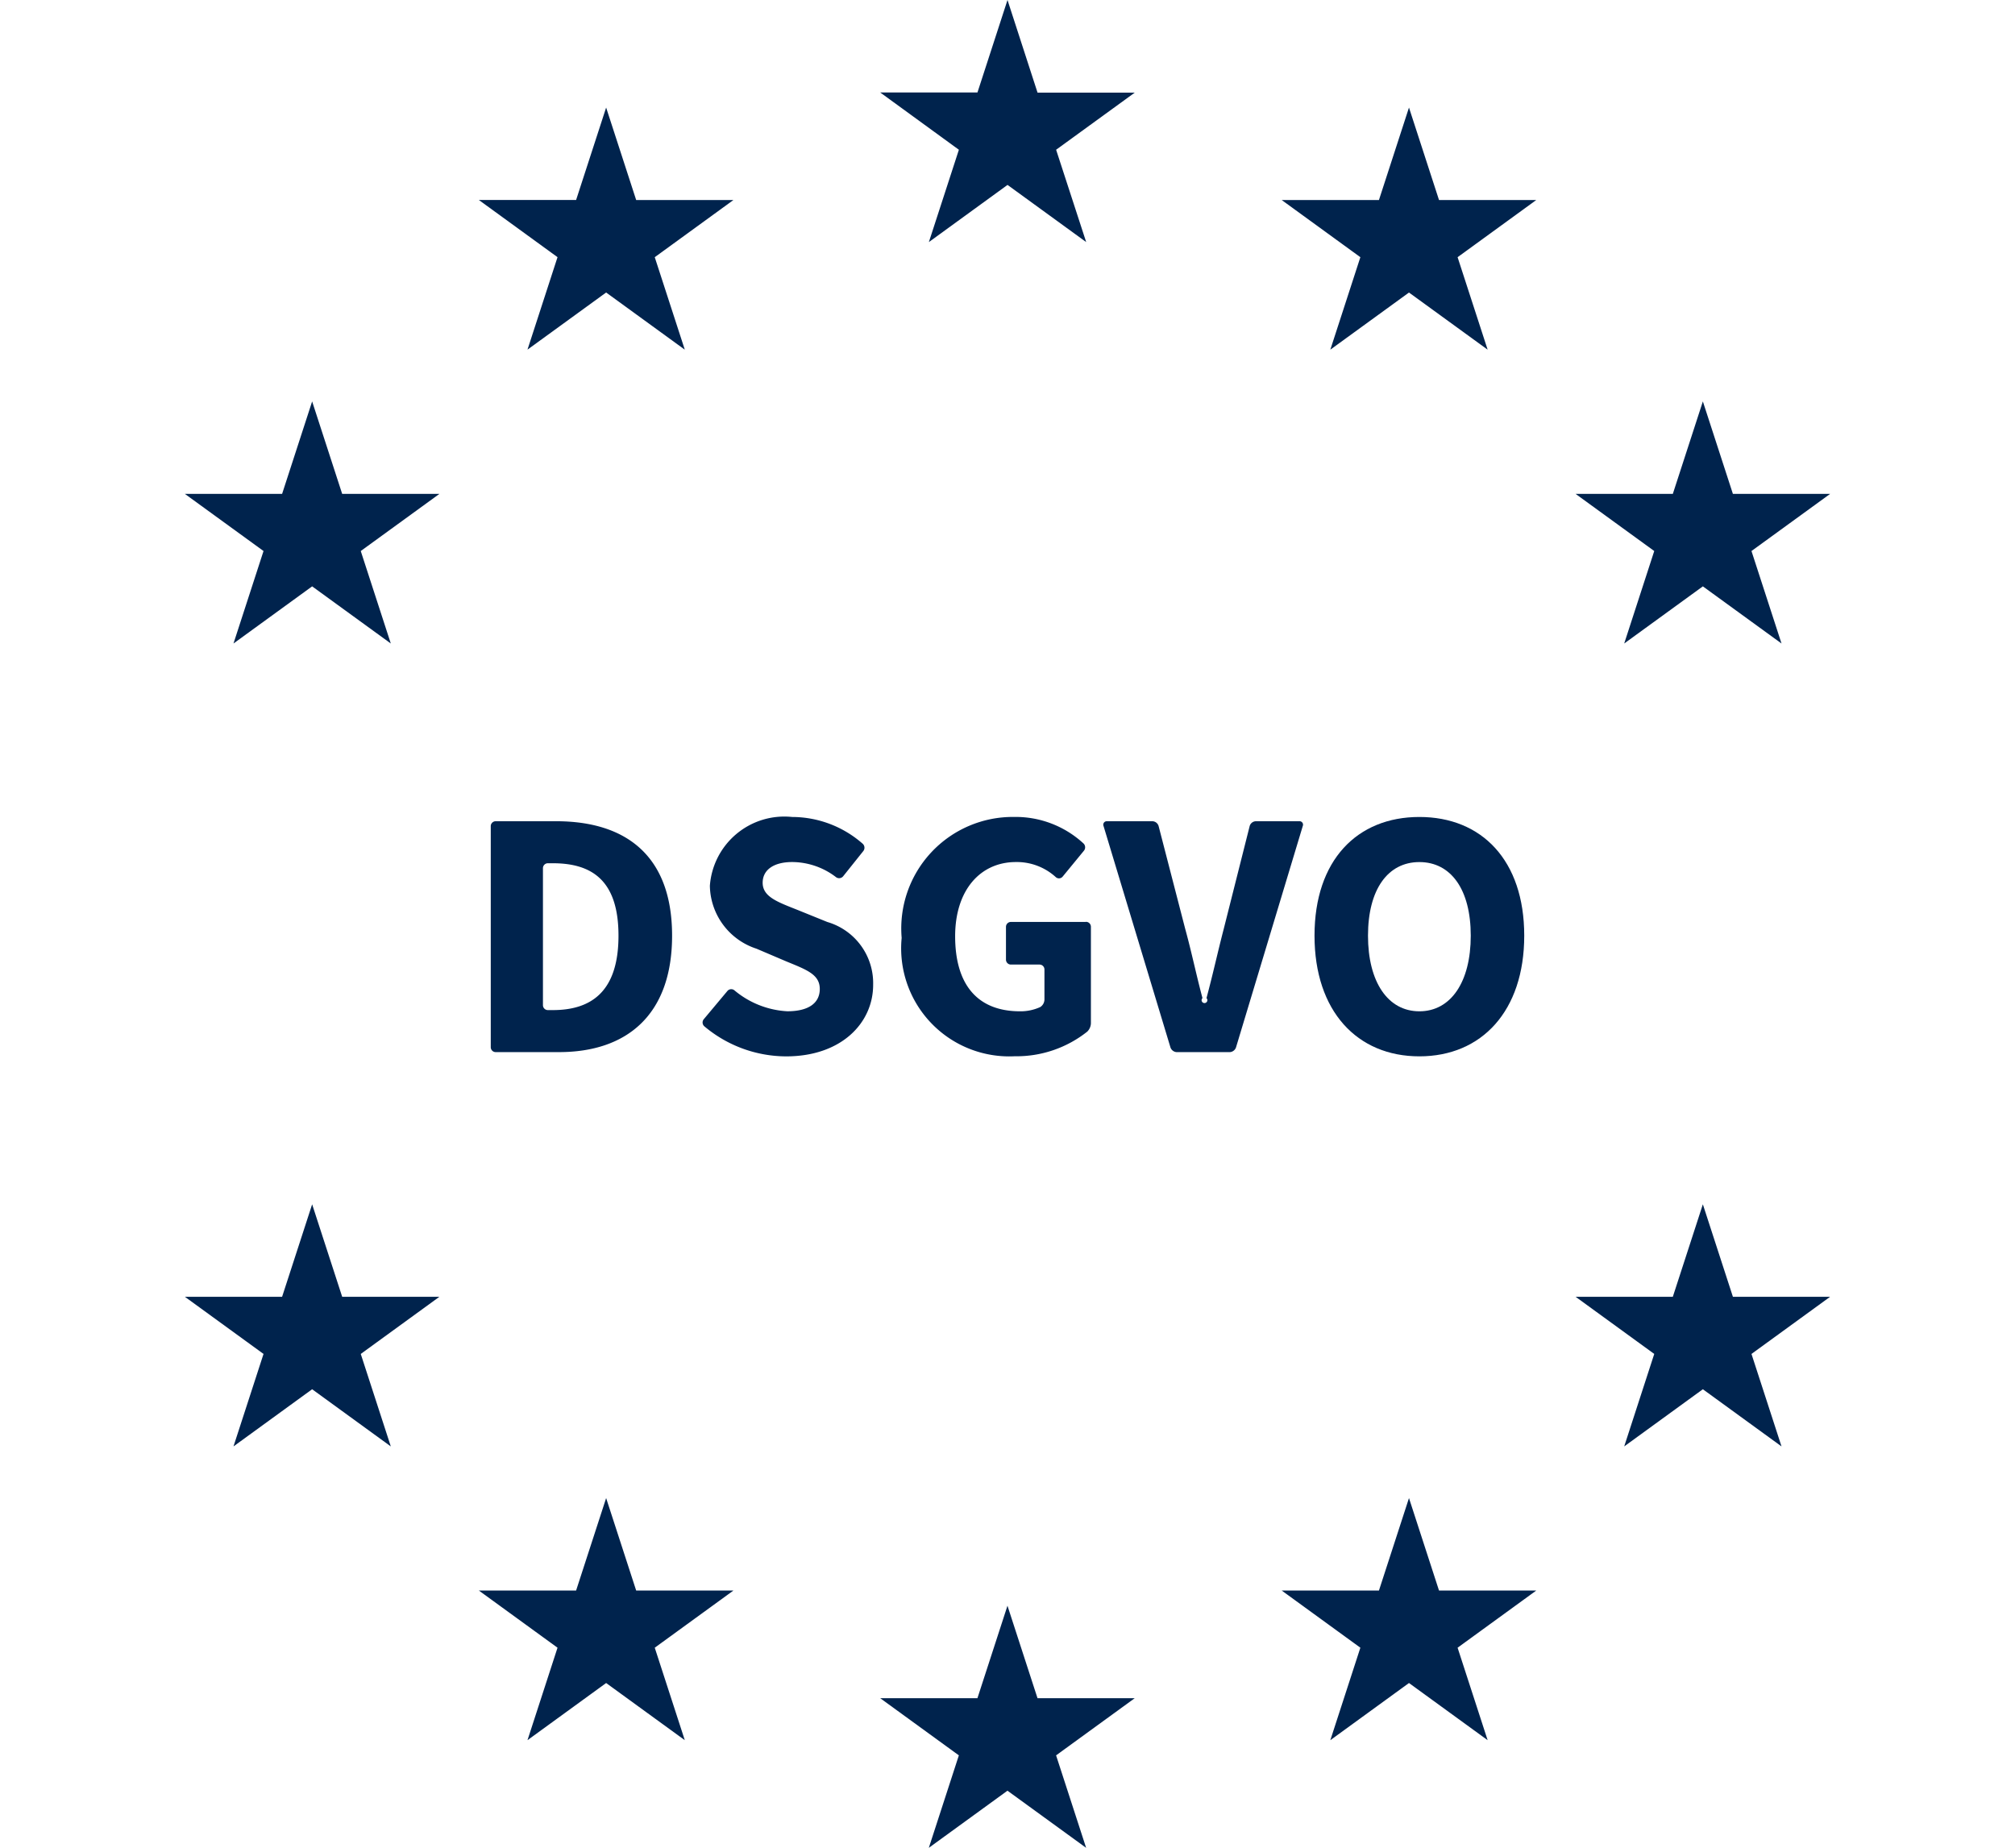 <svg xmlns="http://www.w3.org/2000/svg" width="69.964" height="64.164" viewBox="0 0 69.964 64.164">
    <defs>
        <clipPath id="e1ez2lib8a">
            <path data-name="Rechteck 24680" style="fill:#00234d" d="M0 0h69.964v64.164H0z"/>
        </clipPath>
    </defs>
    <path data-name="Pfad 239983" d="m103.8 22.33 1.043 3.211h3.376l-2.731 1.985 1.043 3.211-2.731-1.985-2.731 1.984 1.043-3.211-2.731-1.985h3.376z" transform="translate(-82.754 -18.595)" style="fill:#00234d"/>
    <path data-name="Pfad 239984" d="m42.793 83.333 1.043 3.211h3.376l-2.731 1.984 1.043 3.211-2.731-1.984-2.731 1.984 1.043-3.211-2.731-1.984h3.376z" transform="translate(-31.955 -69.394)" style="fill:#00234d"/>
    <path data-name="Pfad 239985" d="m42.793 250 1.043 3.211h3.376l-2.731 1.985 1.043 3.211-2.731-1.985-2.731 1.985 1.043-3.211-2.731-1.985h3.376z" transform="translate(-31.955 -208.181)" style="fill:#00234d"/>
    <path data-name="Pfad 239986" d="m103.8 311 1.043 3.211h3.376l-2.731 1.985 1.043 3.211-2.731-1.985-2.731 1.985 1.043-3.211-2.731-1.985h3.376z" transform="translate(-82.754 -258.98)" style="fill:#00234d"/>
    <path data-name="Pfad 239987" d="M186.086 336.544h-3.376l2.731 1.985-1.043 3.211 2.731-1.984 2.731 1.984-1.043-3.211 2.731-1.985h-3.376l-1.043-3.211z" transform="translate(-152.148 -277.575)" style="fill:#00234d"/>
    <path data-name="Pfad 239988" d="m270.463 311 1.043 3.211h3.376l-2.731 1.985 1.043 3.211-2.731-1.985-2.731 1.985 1.043-3.211-2.731-1.985h3.376z" transform="translate(-221.541 -258.98)" style="fill:#00234d"/>
    <path data-name="Pfad 239989" d="m331.466 250 1.043 3.211h3.376l-2.731 1.985 1.043 3.211-2.731-1.985-2.731 1.985 1.043-3.211-2.731-1.985h3.376z" transform="translate(-272.34 -208.181)" style="fill:#00234d"/>
    <path data-name="Pfad 239990" d="m331.466 83.333 1.043 3.211h3.376l-2.731 1.984 1.043 3.211-2.731-1.984-2.731 1.984 1.043-3.211-2.731-1.984h3.376z" transform="translate(-272.34 -69.394)" style="fill:#00234d"/>
    <path data-name="Pfad 239991" d="m270.463 22.33 1.043 3.211h3.376l-2.731 1.985 1.043 3.211-2.731-1.984-2.731 1.984 1.043-3.211-2.731-1.985h3.376z" transform="translate(-221.541 -18.595)" style="fill:#00234d"/>
    <path data-name="Pfad 239992" d="m187.13 0-1.043 3.211h-3.377l2.732 1.989-1.042 3.206 2.731-1.985 2.731 1.985-1.044-3.206 2.731-1.984h-3.376z" transform="translate(-152.148)" style="fill:#00234d"/>
    <g data-name="Gruppe 80920">
        <g data-name="Gruppe 80919" style="clip-path:url(#e1ez2lib8a)">
            <path data-name="Pfad 239993" d="M2.266 147.721H.171a.171.171 0 0 0-.171.171v7.675a.171.171 0 0 0 .171.171h2.2c2.347 0 3.925-1.288 3.925-4.043s-1.578-3.974-4.026-3.974m-.11 6.558h-.177a.171.171 0 0 1-.171-.171v-4.757a.171.171 0 0 1 .171-.171h.173c1.36 0 2.279.6 2.279 2.515s-.919 2.584-2.279 2.584" transform="translate(17.04 -119.204)" style="fill:#00234d"/>
            <path data-name="Pfad 239994" d="m90.07 149.647-1.022-.414c-.7-.279-1.224-.457-1.224-.949 0-.458.4-.719 1.023-.719a2.519 2.519 0 0 1 1.527.527.18.18 0 0 0 .244-.032l.7-.876a.187.187 0 0 0-.017-.251 3.721 3.721 0 0 0-2.454-.933 2.592 2.592 0 0 0-2.856 2.389 2.338 2.338 0 0 0 1.618 2.185l1.042.444c.7.288 1.156.45 1.156.955 0 .476-.37.774-1.127.774a3.119 3.119 0 0 1-1.838-.728.173.173 0 0 0-.241.022l-.822.982a.177.177 0 0 0 .018.245 4.43 4.43 0 0 0 2.843 1.045c1.91 0 3.02-1.154 3.02-2.485a2.211 2.211 0 0 0-1.59-2.181" transform="translate(-61.343 -117.631)" style="fill:#00234d"/>
            <path data-name="Pfad 239995" d="M172.606 149.645h-2.6a.171.171 0 0 0-.171.171v1.138a.171.171 0 0 0 .171.171H171a.171.171 0 0 1 .171.171v1.043a.318.318 0 0 1-.145.261 1.641 1.641 0 0 1-.7.148c-1.509 0-2.256-.958-2.256-2.606 0-1.607.877-2.577 2.111-2.577a2.007 2.007 0 0 1 1.385.525.165.165 0 0 0 .237-.019l.739-.9a.186.186 0 0 0-.014-.25 3.472 3.472 0 0 0-2.407-.922 3.873 3.873 0 0 0-3.908 4.2 3.753 3.753 0 0 0 3.926 4.11 3.952 3.952 0 0 0 2.519-.856.428.428 0 0 0 .126-.286v-3.355a.171.171 0 0 0-.171-.171" transform="translate(-134.906 -117.631)" style="fill:#00234d"/>
            <path data-name="Pfad 239996" d="M254.734 147.721h-1.511a.231.231 0 0 0-.213.166l-.9 3.57c-.214.822-.378 1.585-.6 2.406a.1.1 0 1 1-.139 0c-.219-.821-.374-1.584-.6-2.406l-.924-3.571a.232.232 0 0 0-.214-.165h-1.577a.12.12 0 0 0-.121.164l2.324 7.69a.244.244 0 0 0 .22.164h1.836a.244.244 0 0 0 .22-.164l2.319-7.69a.12.12 0 0 0-.121-.164" transform="translate(-209.619 -119.204)" style="fill:#00234d"/>
            <path data-name="Pfad 239997" d="M337.018 146c-2.162 0-3.641 1.5-3.641 4.121s1.479 4.191 3.641 4.191 3.641-1.572 3.641-4.191S339.18 146 337.018 146m0 6.748c-1.094 0-1.784-1.018-1.784-2.626s.69-2.556 1.784-2.556 1.784.949 1.784 2.556-.69 2.626-1.784 2.626" transform="translate(-287.735 -117.631)" style="fill:#00234d"/>
        </g>
    </g>
</svg>
